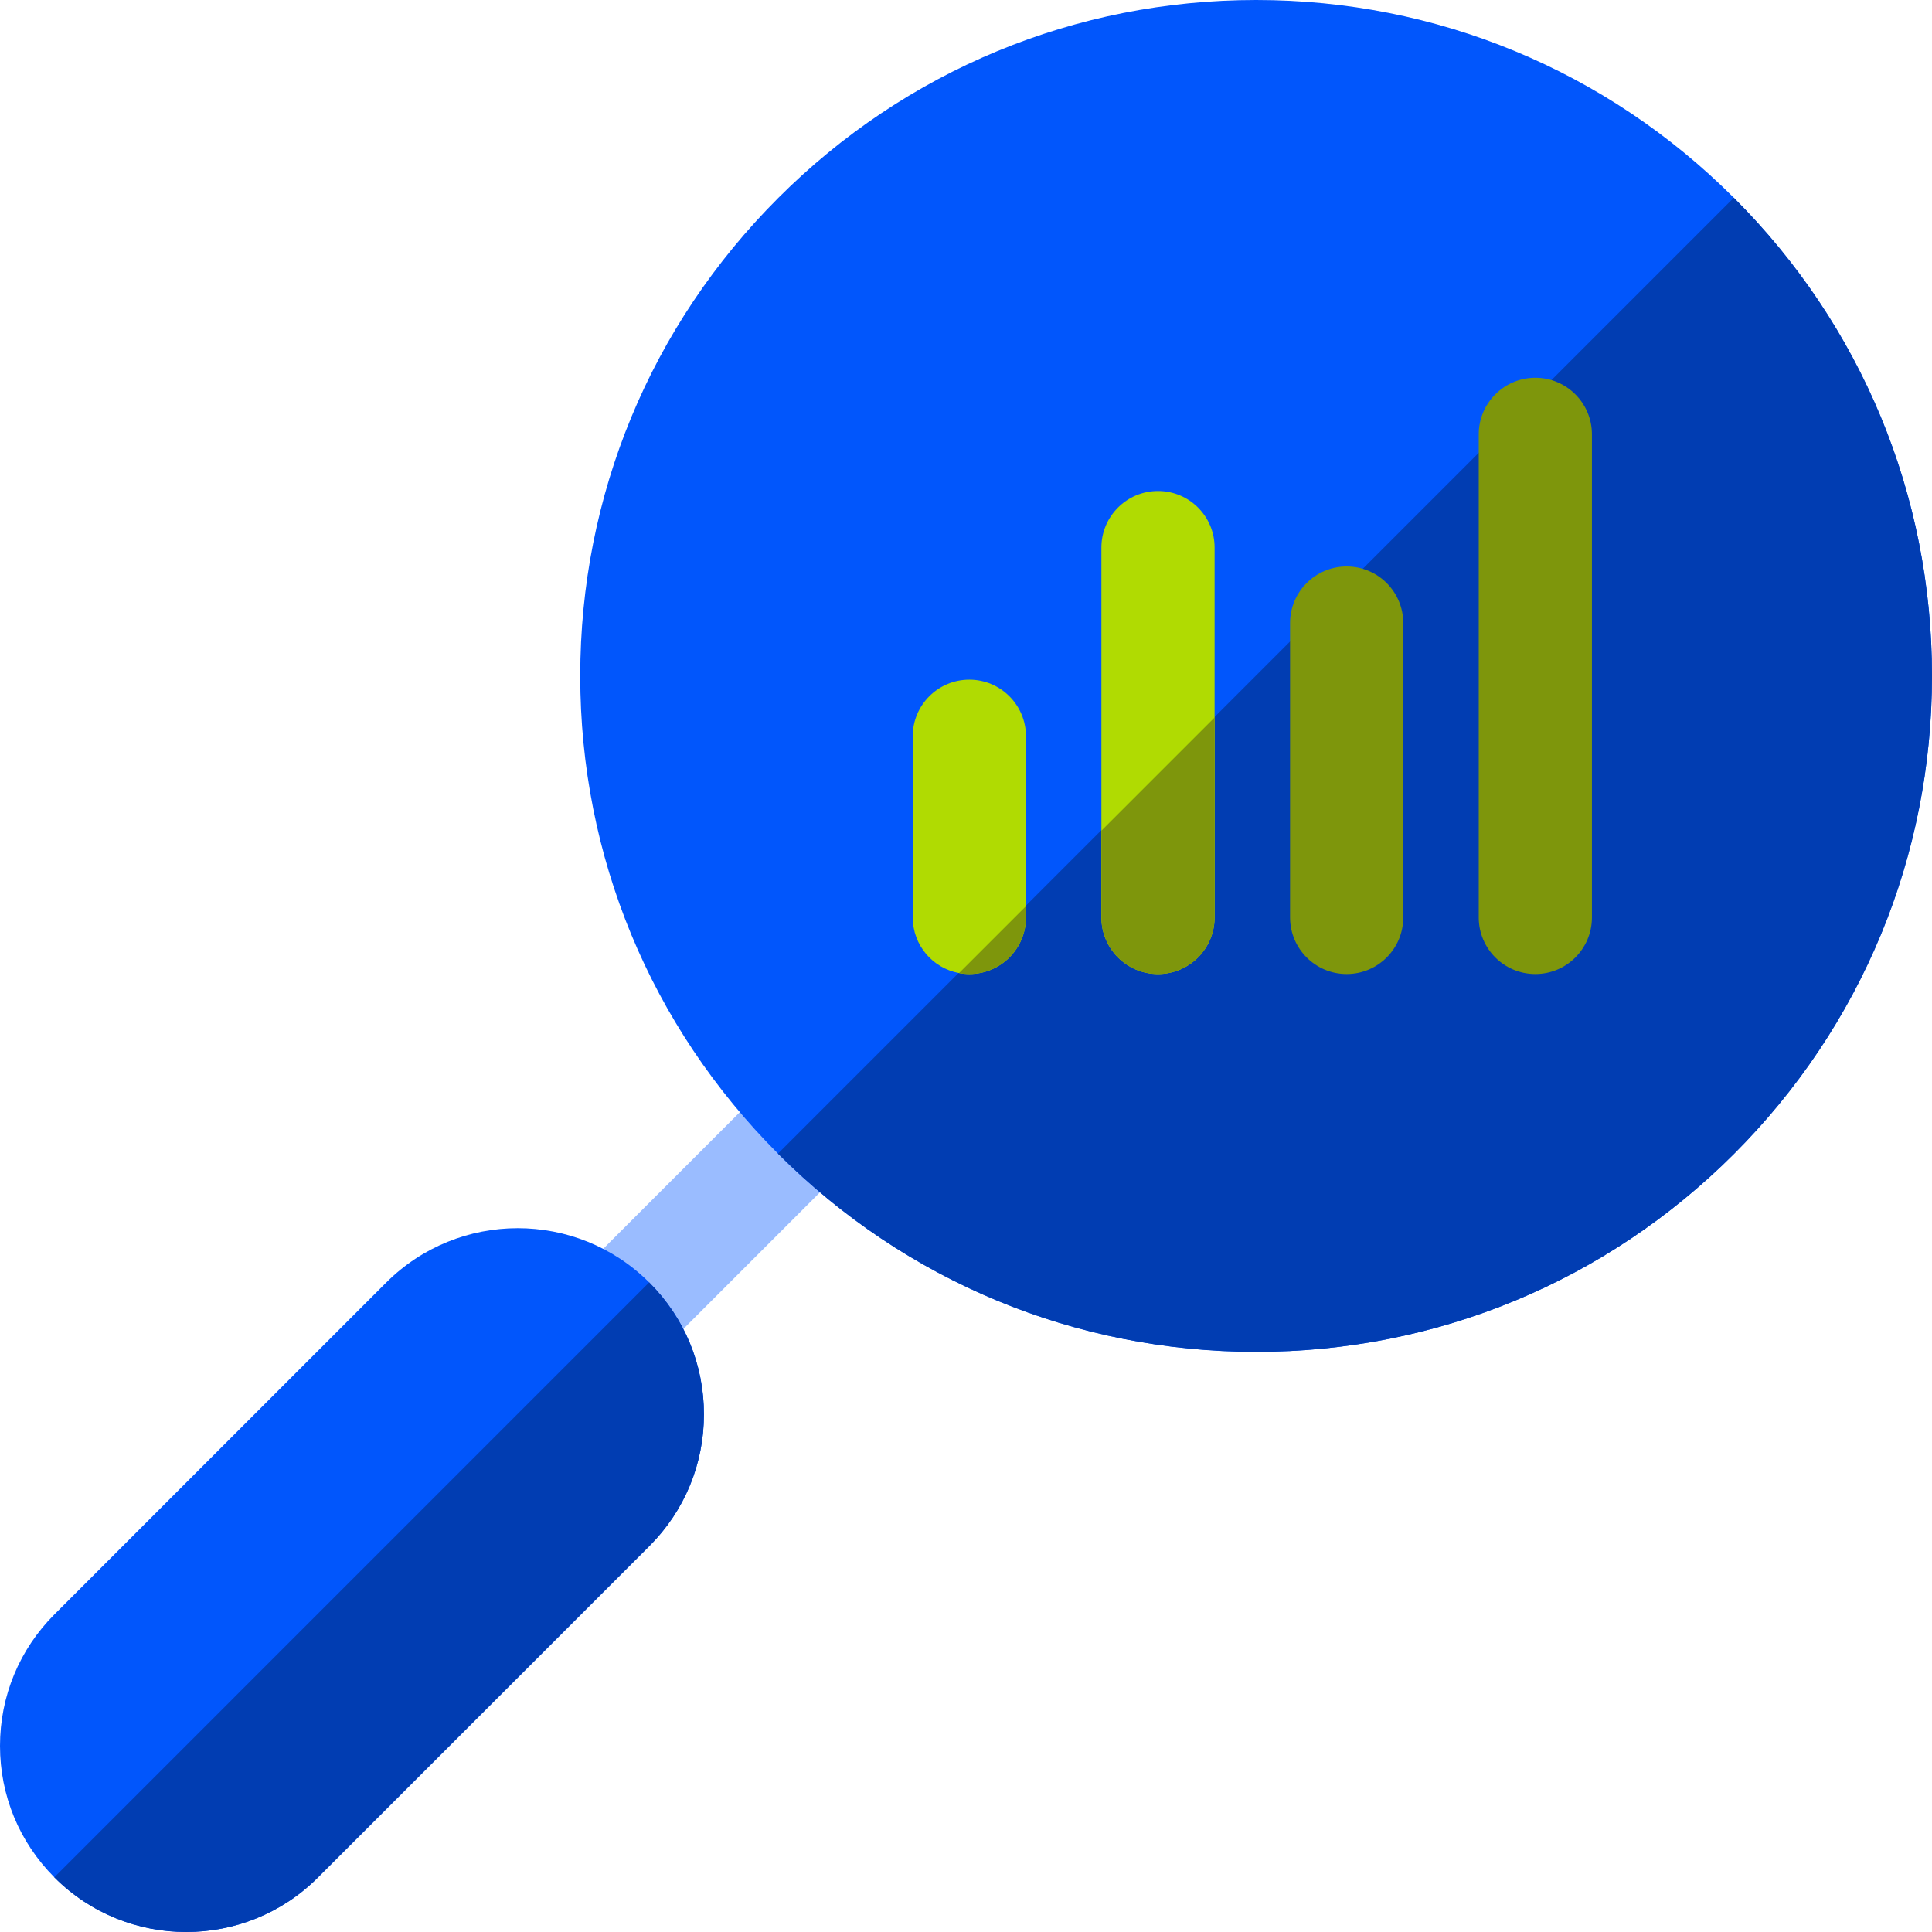<svg xmlns="http://www.w3.org/2000/svg" width="64" height="64" viewBox="0 0 64 64" fill="none"><g clip-path="url(#clip0_4836_278)"><path d="M18.86 42.49L25.778 35.572L28.43 38.224L21.512 45.142L18.86 42.49Z" fill="#9ABCFF"></path><path d="M20.178 43.808L27.096 36.89L28.43 38.224L21.512 45.142L20.178 43.808Z" fill="#9ABCFF"></path><path d="M21.513 51.213L10.529 62.197C9.328 63.399 7.748 64.001 6.168 64C4.589 64.001 3.009 63.399 1.808 62.197L1.799 62.188C0.64 61.024 0 59.479 0 57.835C0 56.187 0.643 54.638 1.808 53.473L12.79 42.49C15.193 40.087 19.099 40.084 21.504 42.481L21.513 42.49C22.678 43.655 23.319 45.203 23.319 46.85C23.319 48.498 22.678 50.048 21.513 51.213Z" fill="#0156FC"></path><path d="M57.442 38.223C53.213 42.452 47.591 44.782 41.611 44.782C35.629 44.781 30.007 42.452 25.779 38.223L25.771 38.215C21.547 33.987 19.221 28.367 19.221 22.39C19.221 16.409 21.55 10.787 25.78 6.558C30.008 2.329 35.63 0 41.611 0C47.587 0 53.207 2.326 57.435 6.55L57.442 6.558C61.671 10.787 64 16.41 64 22.39C63.999 28.371 61.67 33.994 57.442 38.223Z" fill="#0156FC"></path><path d="M57.442 38.223C53.213 42.452 47.591 44.782 41.611 44.782C35.629 44.781 30.007 42.452 25.779 38.223L25.771 38.215L57.435 6.55L57.442 6.558C61.671 10.787 64 16.41 64 22.39C63.999 28.371 61.67 33.994 57.442 38.223Z" fill="#013DB2"></path><path d="M32.111 32.266C31.994 32.266 31.879 32.255 31.77 32.234C30.896 32.075 30.236 31.31 30.236 30.391L30.235 24.39C30.235 23.355 31.075 22.515 32.111 22.515C33.146 22.515 33.986 23.355 33.986 24.389V30.391C33.986 31.427 33.146 32.267 32.111 32.266Z" fill="#B0DB02"></path><path d="M38.361 32.267C37.325 32.267 36.485 31.427 36.485 30.391V18.14C36.485 17.105 37.325 16.265 38.361 16.265C39.397 16.265 40.235 17.104 40.235 18.139V30.392C40.235 31.426 39.395 32.266 38.361 32.267Z" fill="#B0DB02"></path><path d="M44.61 18.765C43.575 18.765 42.735 19.605 42.735 20.64V30.391C42.735 31.427 43.575 32.266 44.61 32.266C45.646 32.266 46.485 31.427 46.485 30.391V20.64C46.485 19.605 45.646 18.765 44.61 18.765Z" fill="#7E960C"></path><path d="M50.86 12.514C49.825 12.514 48.985 13.354 48.985 14.39V30.391C48.985 31.427 49.825 32.266 50.86 32.266C51.896 32.266 52.735 31.427 52.735 30.391V14.39C52.735 13.354 51.896 12.514 50.86 12.514Z" fill="#7E960C"></path><path d="M23.319 46.851C23.319 48.498 22.678 50.048 21.513 51.213L10.529 62.197C9.328 63.399 7.748 64.001 6.168 64C4.589 64.001 3.009 63.399 1.808 62.197L1.799 62.188L21.504 42.481L21.513 42.49C22.677 43.654 23.319 45.203 23.319 46.851Z" fill="#013DB2"></path><path d="M33.986 30.391C33.986 31.427 33.146 32.267 32.111 32.266C31.994 32.266 31.879 32.255 31.77 32.234L33.986 30.018V30.391Z" fill="#7E960C"></path><path d="M38.361 32.267C37.325 32.267 36.485 31.427 36.485 30.391V27.518L40.235 23.768V30.392C40.235 31.426 39.395 32.266 38.361 32.267Z" fill="#7E960C"></path></g><defs><clipPath id="clip0_4836_278"><rect width="64" height="64" fill="white"></rect></clipPath></defs></svg>